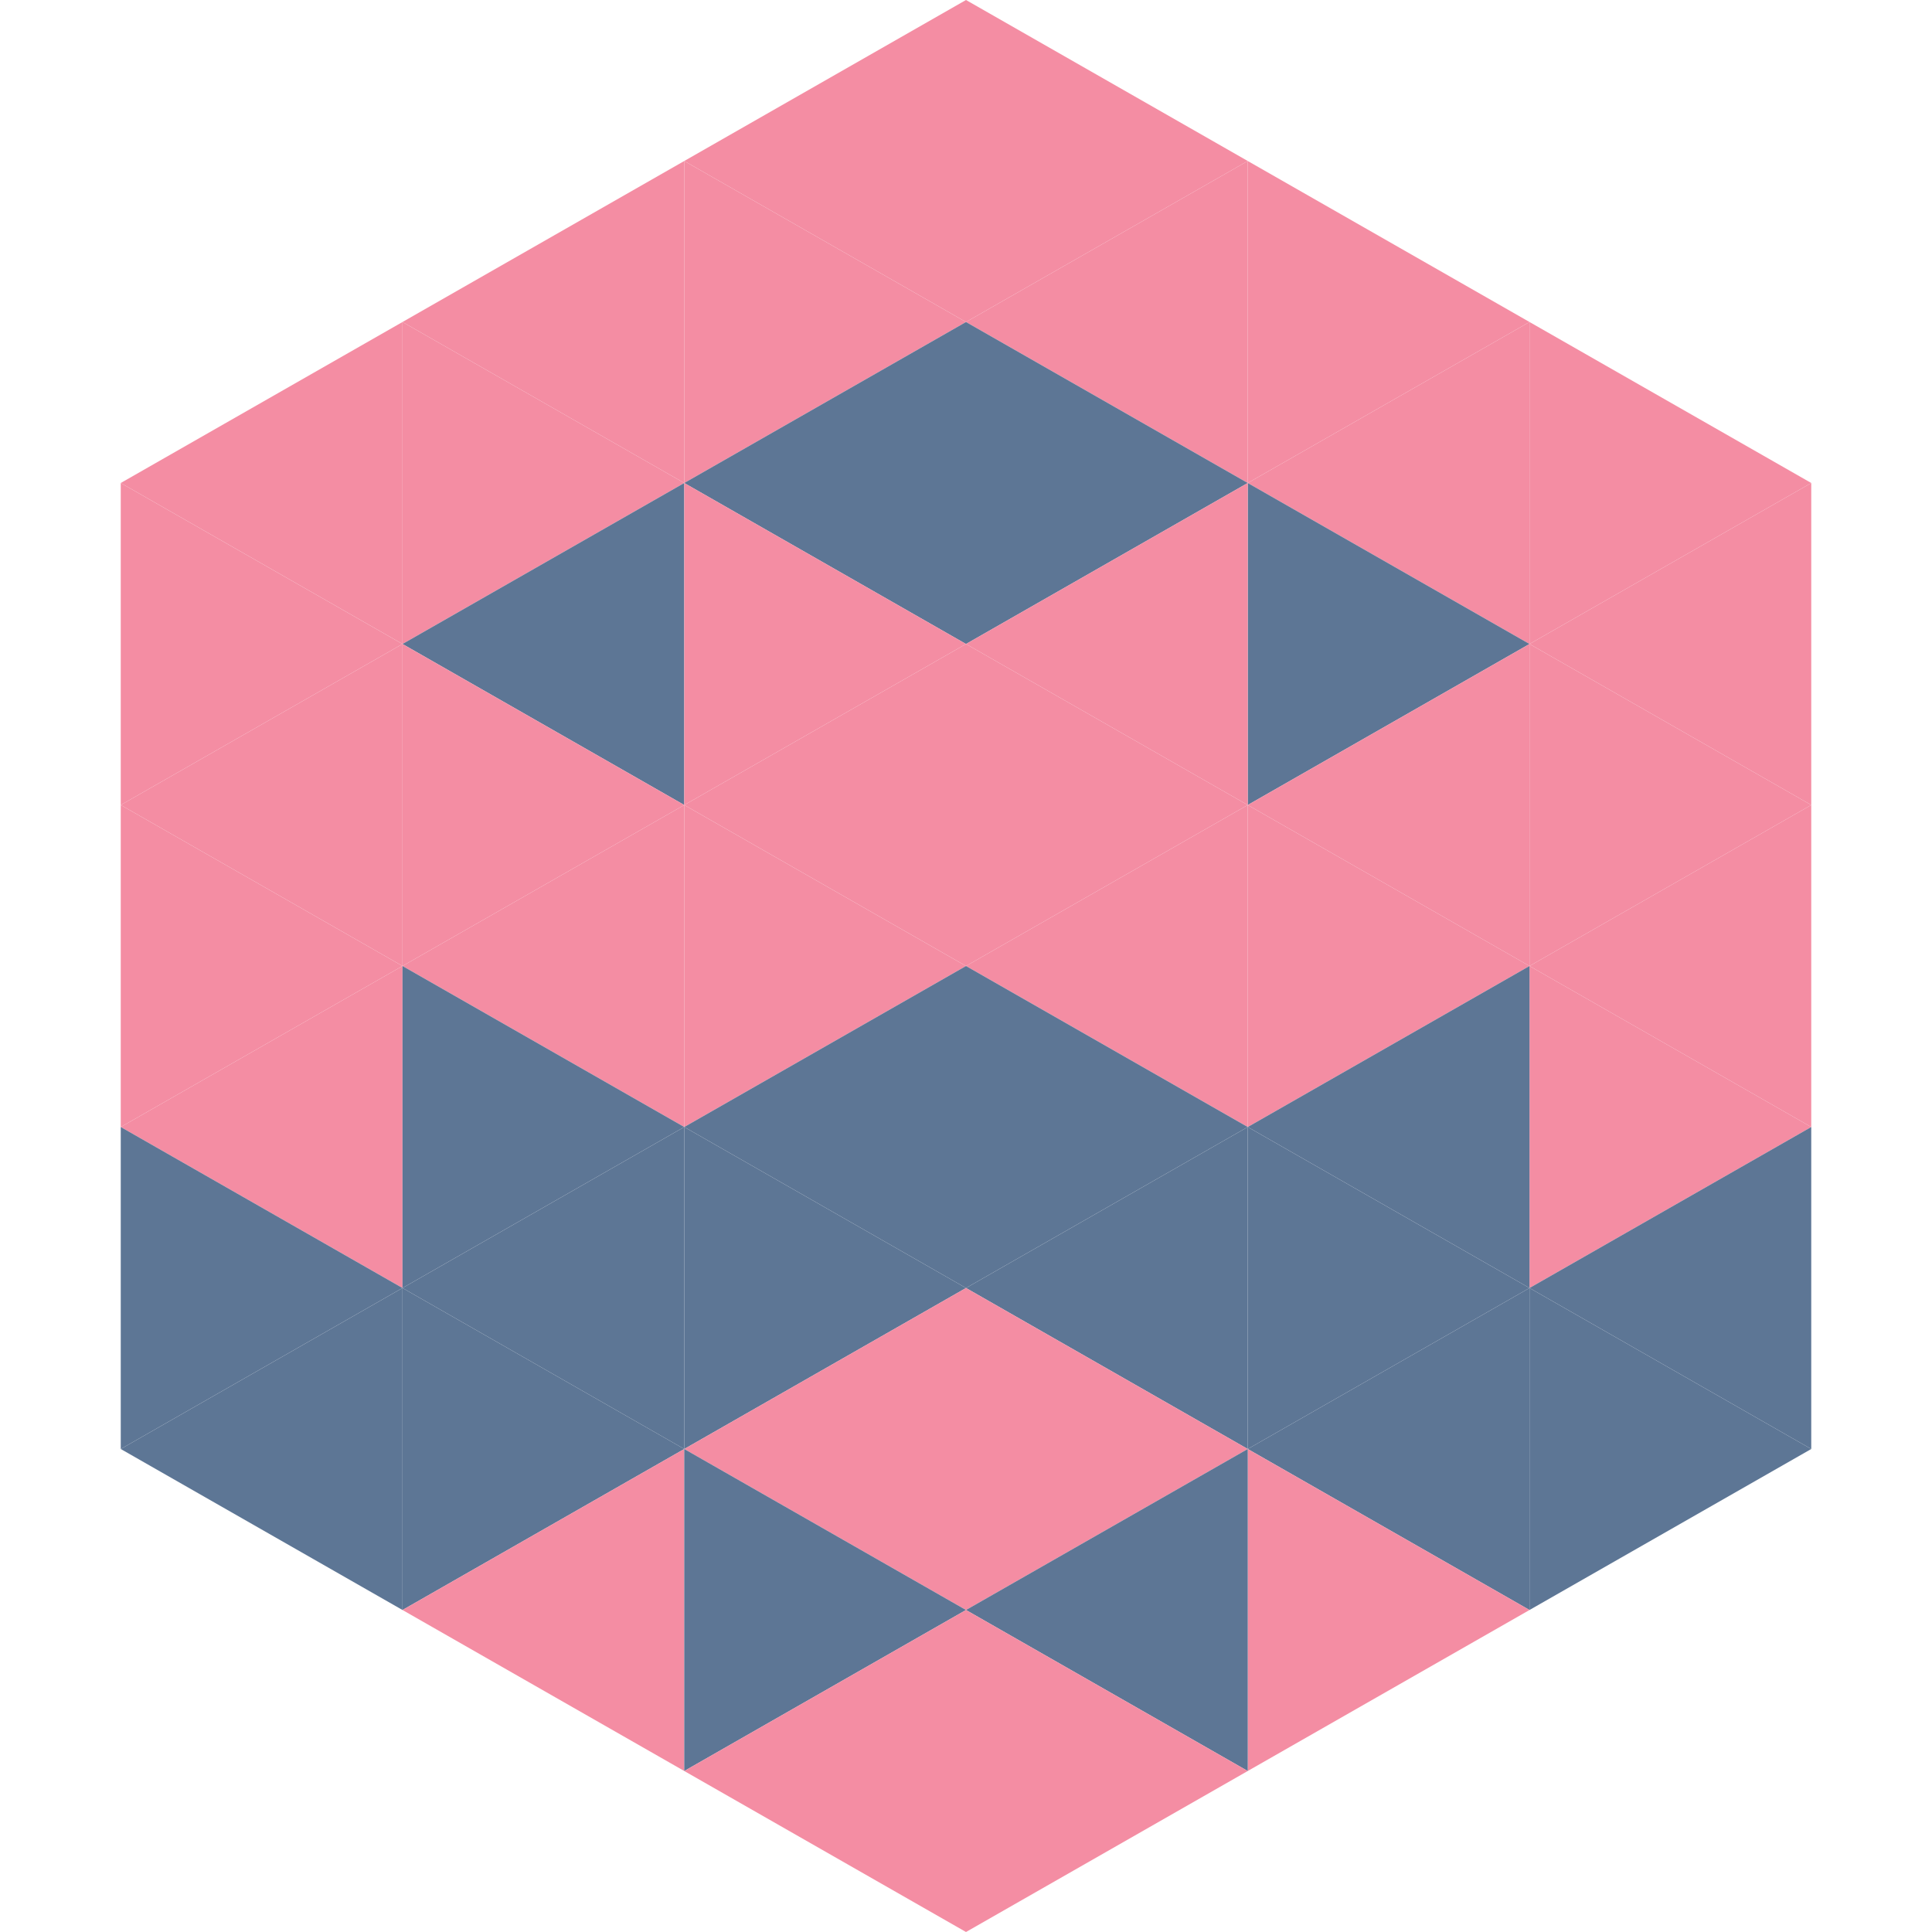 <?xml version="1.0"?>
<!-- Generated by SVGo -->
<svg width="240" height="240"
     xmlns="http://www.w3.org/2000/svg"
     xmlns:xlink="http://www.w3.org/1999/xlink">
<polygon points="50,40 15,60 50,80" style="fill:rgb(244,141,163)" />
<polygon points="190,40 225,60 190,80" style="fill:rgb(244,141,163)" />
<polygon points="15,60 50,80 15,100" style="fill:rgb(244,141,163)" />
<polygon points="225,60 190,80 225,100" style="fill:rgb(244,141,163)" />
<polygon points="50,80 15,100 50,120" style="fill:rgb(244,141,163)" />
<polygon points="190,80 225,100 190,120" style="fill:rgb(244,141,163)" />
<polygon points="15,100 50,120 15,140" style="fill:rgb(244,141,163)" />
<polygon points="225,100 190,120 225,140" style="fill:rgb(244,141,163)" />
<polygon points="50,120 15,140 50,160" style="fill:rgb(244,141,163)" />
<polygon points="190,120 225,140 190,160" style="fill:rgb(244,141,163)" />
<polygon points="15,140 50,160 15,180" style="fill:rgb(93,118,149)" />
<polygon points="225,140 190,160 225,180" style="fill:rgb(93,118,149)" />
<polygon points="50,160 15,180 50,200" style="fill:rgb(93,118,149)" />
<polygon points="190,160 225,180 190,200" style="fill:rgb(93,118,149)" />
<polygon points="15,180 50,200 15,220" style="fill:rgb(255,255,255); fill-opacity:0" />
<polygon points="225,180 190,200 225,220" style="fill:rgb(255,255,255); fill-opacity:0" />
<polygon points="50,0 85,20 50,40" style="fill:rgb(255,255,255); fill-opacity:0" />
<polygon points="190,0 155,20 190,40" style="fill:rgb(255,255,255); fill-opacity:0" />
<polygon points="85,20 50,40 85,60" style="fill:rgb(244,141,163)" />
<polygon points="155,20 190,40 155,60" style="fill:rgb(244,141,163)" />
<polygon points="50,40 85,60 50,80" style="fill:rgb(244,141,163)" />
<polygon points="190,40 155,60 190,80" style="fill:rgb(244,141,163)" />
<polygon points="85,60 50,80 85,100" style="fill:rgb(93,118,149)" />
<polygon points="155,60 190,80 155,100" style="fill:rgb(93,118,149)" />
<polygon points="50,80 85,100 50,120" style="fill:rgb(244,141,163)" />
<polygon points="190,80 155,100 190,120" style="fill:rgb(244,141,163)" />
<polygon points="85,100 50,120 85,140" style="fill:rgb(244,141,163)" />
<polygon points="155,100 190,120 155,140" style="fill:rgb(244,141,163)" />
<polygon points="50,120 85,140 50,160" style="fill:rgb(93,118,149)" />
<polygon points="190,120 155,140 190,160" style="fill:rgb(93,118,149)" />
<polygon points="85,140 50,160 85,180" style="fill:rgb(93,118,149)" />
<polygon points="155,140 190,160 155,180" style="fill:rgb(93,118,149)" />
<polygon points="50,160 85,180 50,200" style="fill:rgb(93,118,149)" />
<polygon points="190,160 155,180 190,200" style="fill:rgb(93,118,149)" />
<polygon points="85,180 50,200 85,220" style="fill:rgb(244,141,163)" />
<polygon points="155,180 190,200 155,220" style="fill:rgb(244,141,163)" />
<polygon points="120,0 85,20 120,40" style="fill:rgb(244,141,163)" />
<polygon points="120,0 155,20 120,40" style="fill:rgb(244,141,163)" />
<polygon points="85,20 120,40 85,60" style="fill:rgb(244,141,163)" />
<polygon points="155,20 120,40 155,60" style="fill:rgb(244,141,163)" />
<polygon points="120,40 85,60 120,80" style="fill:rgb(93,118,149)" />
<polygon points="120,40 155,60 120,80" style="fill:rgb(93,118,149)" />
<polygon points="85,60 120,80 85,100" style="fill:rgb(244,141,163)" />
<polygon points="155,60 120,80 155,100" style="fill:rgb(244,141,163)" />
<polygon points="120,80 85,100 120,120" style="fill:rgb(244,141,163)" />
<polygon points="120,80 155,100 120,120" style="fill:rgb(244,141,163)" />
<polygon points="85,100 120,120 85,140" style="fill:rgb(244,141,163)" />
<polygon points="155,100 120,120 155,140" style="fill:rgb(244,141,163)" />
<polygon points="120,120 85,140 120,160" style="fill:rgb(93,118,149)" />
<polygon points="120,120 155,140 120,160" style="fill:rgb(93,118,149)" />
<polygon points="85,140 120,160 85,180" style="fill:rgb(93,118,149)" />
<polygon points="155,140 120,160 155,180" style="fill:rgb(93,118,149)" />
<polygon points="120,160 85,180 120,200" style="fill:rgb(244,141,163)" />
<polygon points="120,160 155,180 120,200" style="fill:rgb(244,141,163)" />
<polygon points="85,180 120,200 85,220" style="fill:rgb(93,118,149)" />
<polygon points="155,180 120,200 155,220" style="fill:rgb(93,118,149)" />
<polygon points="120,200 85,220 120,240" style="fill:rgb(244,141,163)" />
<polygon points="120,200 155,220 120,240" style="fill:rgb(244,141,163)" />
<polygon points="85,220 120,240 85,260" style="fill:rgb(255,255,255); fill-opacity:0" />
<polygon points="155,220 120,240 155,260" style="fill:rgb(255,255,255); fill-opacity:0" />
</svg>
